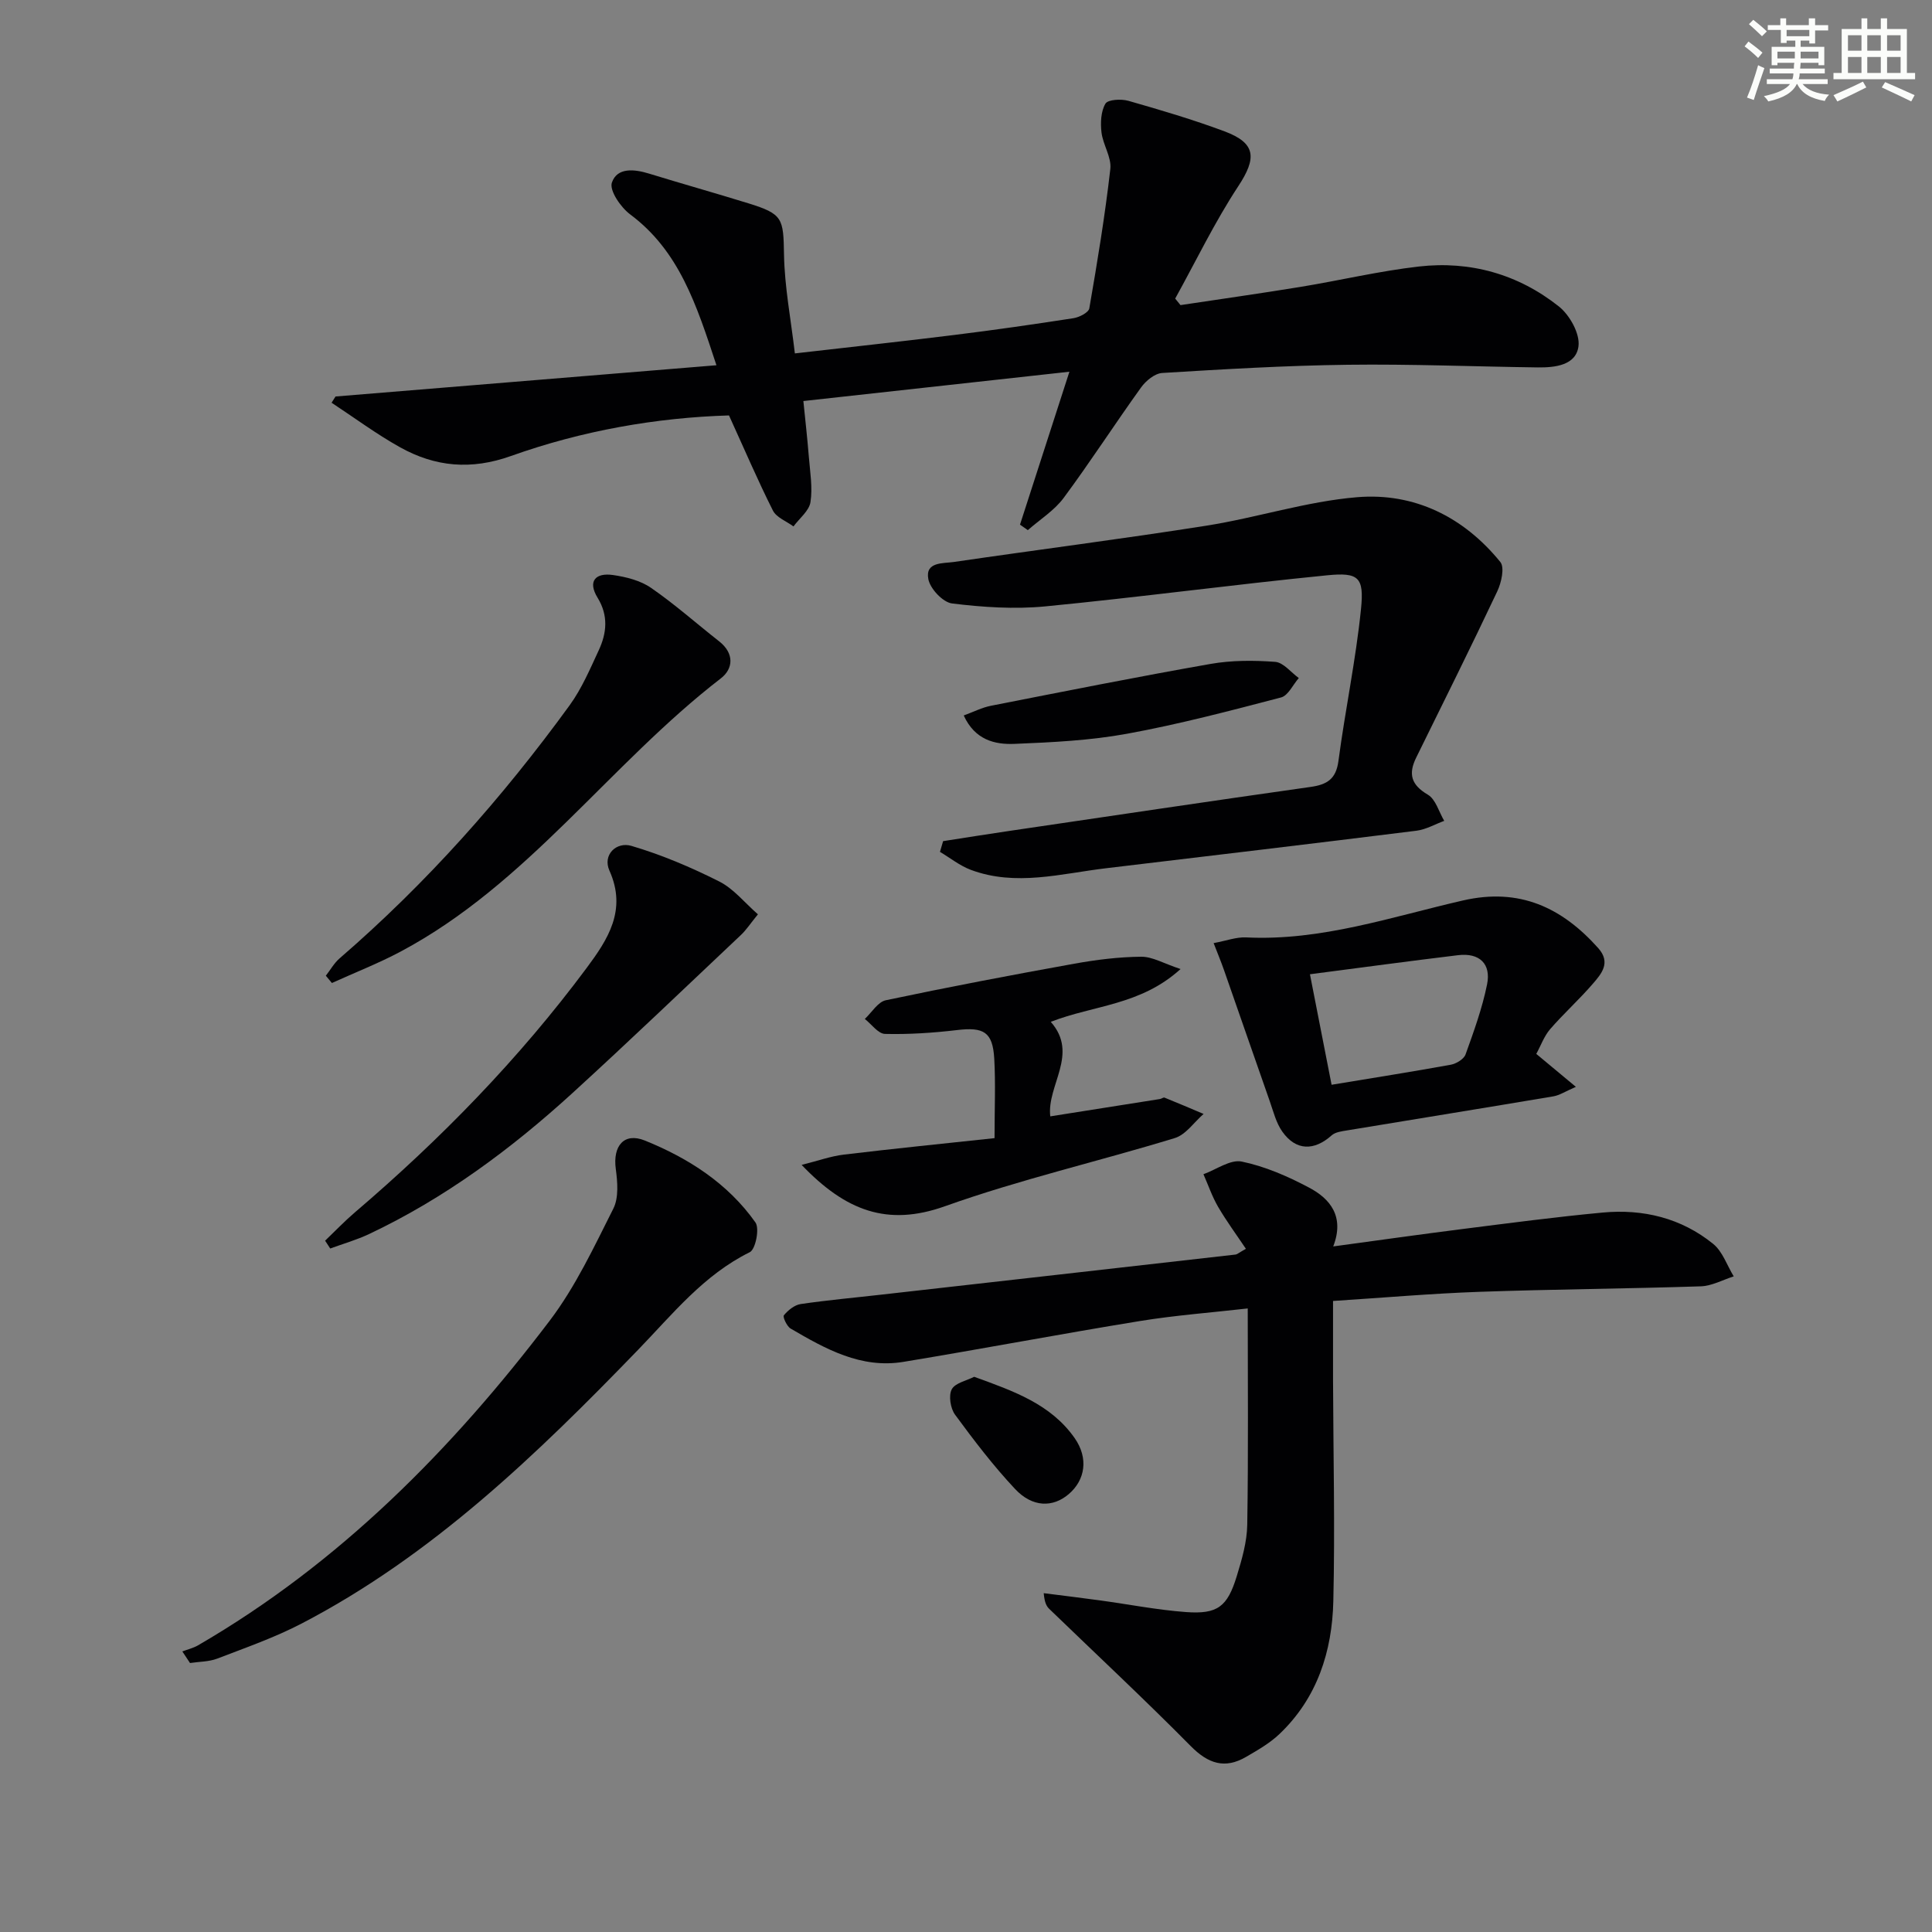 <svg enable-background="new 0 0 400 400" viewBox="0 0 400 400" xmlns="http://www.w3.org/2000/svg"><rect x="0" y="0" width="400" height="400" fill="#808080" stroke="none"/><g fill="#010103"><path d="m150.93 86.01c-14.98.45-30.37 3.13-45.14 8.4-8.26 2.95-15.69 2.25-22.97-1.81-4.91-2.74-9.46-6.12-14.17-9.22.27-.43.55-.86.82-1.29 25.97-2.13 51.94-4.26 78.86-6.47-4.15-12.62-7.73-23.68-17.88-31.25-1.94-1.45-4.31-4.92-3.77-6.55 1.08-3.2 4.65-2.82 7.72-1.87 6.83 2.1 13.71 4.03 20.53 6.14 7.18 2.22 7.26 3.11 7.39 10.6.12 6.71 1.42 13.39 2.25 20.48 11.62-1.34 22.32-2.49 33.01-3.82 8.24-1.02 16.46-2.2 24.66-3.47 1.22-.19 3.14-1.17 3.29-2.04 1.66-9.58 3.25-19.19 4.35-28.85.28-2.42-1.52-5.01-1.83-7.58-.23-1.97-.13-4.35.82-5.95.52-.87 3.28-1.01 4.77-.58 6.69 1.91 13.39 3.89 19.9 6.32 6.54 2.45 6.66 5.53 2.84 11.34-4.88 7.42-8.76 15.49-13.07 23.28.37.45.73.9 1.1 1.35 8.28-1.25 16.57-2.42 24.83-3.77 8.18-1.34 16.29-3.28 24.51-4.22 10.66-1.22 20.6 1.6 29 8.27 2.24 1.78 4.38 5.62 4.06 8.21-.49 3.96-4.81 4.45-8.41 4.41-13.13-.17-26.27-.72-39.4-.55-12.8.16-25.59.92-38.37 1.7-1.55.09-3.41 1.63-4.4 3.02-5.43 7.55-10.48 15.39-16.02 22.86-1.94 2.61-4.91 4.46-7.41 6.66-.54-.38-1.08-.76-1.62-1.14 3.3-10.22 6.6-20.45 10.23-31.66-18.83 2.07-36.59 4.03-55.08 6.07.41 4.07.83 7.79 1.13 11.52.25 3.14.81 6.36.34 9.41-.28 1.81-2.29 3.36-3.52 5.03-1.46-1.08-3.53-1.84-4.26-3.29-3.11-6.18-5.82-12.52-9.09-19.69z"/><path d="m276.03 258.06c9.21-1.25 17.89-2.48 26.58-3.58 9.72-1.23 19.43-2.52 29.18-3.43 8.39-.79 16.29 1.12 22.91 6.49 1.95 1.58 2.86 4.45 4.25 6.72-2.27.72-4.52 1.98-6.81 2.06-15.29.5-30.6.6-45.9 1.14-9.92.35-19.83 1.22-30.25 1.89 0 5.63-.01 10.91 0 16.2.05 15.32.42 30.65.06 45.96-.24 10.38-3.32 20.03-11.12 27.47-2.01 1.92-4.52 3.36-6.95 4.77-4.4 2.56-7.85 1.4-11.45-2.24-9.56-9.67-19.51-18.95-29.29-28.4-.56-.55-.97-1.26-1.15-3.26 3.9.5 7.79.96 11.69 1.5 5.92.81 11.81 1.97 17.76 2.41 6.54.48 8.58-1.09 10.52-7.44 1.06-3.46 2.12-7.1 2.17-10.67.24-14.71.1-29.44.1-44.75-7.54.86-14.96 1.41-22.28 2.6-16.36 2.66-32.65 5.76-49.01 8.46-8.77 1.45-16.14-2.68-23.34-6.89-.79-.46-1.68-2.42-1.41-2.75.87-1.05 2.2-2.14 3.48-2.33 5.58-.82 11.21-1.32 16.81-1.96 24.42-2.76 48.83-5.51 73.24-8.29.3-.03.56-.3 2.13-1.19-1.97-2.94-4.02-5.72-5.75-8.68-1.24-2.12-2.04-4.5-3.04-6.76 2.66-.96 5.57-3.11 7.93-2.62 4.79.99 9.48 3.03 13.84 5.34 4.52 2.35 7.48 6.07 5.1 12.23z"/><path d="m195.26 174.15c4.49-.7 8.97-1.42 13.47-2.08 20.86-3.07 41.71-6.19 62.58-9.14 3.43-.48 5.3-1.61 5.8-5.38 1.39-10.51 3.6-20.92 4.67-31.45.67-6.59-.47-7.64-7.01-6.99-19.49 1.93-38.91 4.55-58.4 6.44-6.35.61-12.89.17-19.25-.61-1.9-.23-4.54-3.04-4.92-5.04-.69-3.62 3.04-3.22 5.29-3.55 17.41-2.55 34.88-4.77 52.25-7.51 10.47-1.65 20.74-5.03 31.24-5.9 11.85-.98 22.07 4.09 29.65 13.42.92 1.14.21 4.28-.64 6.08-5.45 11.54-11.14 22.96-16.78 34.41-1.67 3.39-1.06 5.64 2.41 7.68 1.63.96 2.29 3.56 3.39 5.42-1.91.7-3.77 1.79-5.73 2.04-21.42 2.67-42.85 5.21-64.28 7.77-9.33 1.11-18.68 3.82-28.01.33-2.27-.85-4.26-2.46-6.38-3.72.21-.75.43-1.48.65-2.22z"/><path d="m37.75 341.91c1.09-.41 2.25-.69 3.25-1.26 29.27-16.99 52.57-40.55 72.82-67.23 5.33-7.03 9.17-15.26 13.17-23.2 1.14-2.27.86-5.52.5-8.22-.64-4.74 1.71-7.6 6.01-5.87 9.03 3.65 17.19 8.88 22.91 16.97.88 1.25.02 5.56-1.17 6.15-9.55 4.71-15.98 12.82-23.1 20.18-20.98 21.69-42.6 42.6-69.7 56.71-5.57 2.9-11.57 4.99-17.44 7.25-1.75.67-3.77.63-5.66.92-.54-.8-1.07-1.6-1.59-2.4z"/><path d="m318.07 218.2c2.59 2.15 4.96 4.13 8.2 6.82-2.2.95-3.39 1.76-4.68 1.97-14.23 2.4-28.47 4.69-42.71 7.05-1.09.18-2.41.34-3.17 1.02-3.63 3.25-7.39 3.21-10.2-.74-1.3-1.82-1.87-4.19-2.63-6.35-3.18-9.05-6.31-18.12-9.48-27.17-.59-1.68-1.27-3.32-2.13-5.54 2.61-.48 4.69-1.28 6.73-1.18 15.56.77 30.12-4.27 44.94-7.66 11.65-2.66 20.42 1.45 27.95 9.87 2.69 3.01.68 5.32-1.13 7.41-2.81 3.26-6.04 6.16-8.85 9.41-1.24 1.46-1.92 3.42-2.84 5.09zm-42.38 6.39c8.45-1.4 16.58-2.68 24.68-4.15 1.14-.21 2.71-1.16 3.06-2.14 1.71-4.75 3.45-9.55 4.45-14.48.87-4.29-1.58-6.59-6-6.06-10.11 1.22-20.21 2.59-30.67 3.95 1.63 8.29 3.02 15.4 4.48 22.88z"/><path d="m165.97 241.18c3.43-.86 6.04-1.81 8.73-2.13 10.32-1.24 20.67-2.28 31.21-3.41 0-6.18.23-11.33-.06-16.45-.32-5.55-2.18-6.59-7.75-5.92-4.93.58-9.92.91-14.87.79-1.42-.03-2.79-2.01-4.18-3.1 1.44-1.34 2.7-3.52 4.35-3.87 12.97-2.74 26-5.22 39.04-7.57 4.56-.82 9.21-1.4 13.83-1.44 2.33-.02 4.66 1.4 8.15 2.55-8.3 7.54-17.95 7.45-26.87 10.93 5.9 6.67-.87 13.18-.1 19.57 7.76-1.22 15.24-2.4 22.71-3.59.32-.05.7-.38.94-.29 2.71 1.09 5.39 2.24 8.09 3.38-1.97 1.71-3.67 4.29-5.95 4.99-15.84 4.85-32.06 8.57-47.63 14.13-11.89 4.23-20.54.95-29.64-8.57z"/><path d="m156.92 189.3c-1.63 2.01-2.44 3.26-3.5 4.26-11.59 10.94-23.11 21.98-34.88 32.73-12.71 11.6-26.47 21.8-42.11 29.2-2.58 1.22-5.37 2.01-8.06 3-.35-.54-.71-1.08-1.06-1.62 2.04-1.95 4-4.01 6.14-5.84 17.8-15.19 34.05-31.85 48.02-50.64 4.36-5.87 8.38-11.96 4.71-20.13-1.47-3.27 1.43-6.05 4.55-5.13 6.24 1.84 12.32 4.42 18.14 7.35 3.01 1.5 5.3 4.42 8.05 6.82z"/><path d="m67.46 202.01c.95-1.21 1.72-2.62 2.86-3.6 17.98-15.54 33.66-33.19 47.61-52.38 2.5-3.44 4.22-7.49 6.03-11.39 1.67-3.58 2.03-7.2-.24-10.89-2.11-3.45-.4-5.21 3.18-4.7 2.72.39 5.68 1.13 7.89 2.66 4.91 3.38 9.4 7.38 14.1 11.07 3.16 2.48 2.96 5.67.34 7.68-23.02 17.76-40.03 42.56-66.24 56.53-4.61 2.46-9.5 4.36-14.27 6.53-.4-.5-.83-1.01-1.26-1.51z"/><path d="m199.53 148.13c2.05-.75 3.79-1.65 5.64-2.01 15.13-2.97 30.26-5.99 45.45-8.66 4.37-.77 8.95-.76 13.39-.43 1.71.13 3.27 2.18 4.89 3.35-1.21 1.39-2.2 3.63-3.67 4.02-10.55 2.76-21.13 5.55-31.86 7.51-7.64 1.4-15.5 1.78-23.28 2.1-4.12.18-8.25-.81-10.56-5.88z"/><path d="m201.69 285.05c8.18 2.96 15.87 5.66 20.79 12.67 2.94 4.19 2.2 8.71-1.21 11.62-3.27 2.8-7.5 2.78-11.1-1.05-4.51-4.8-8.53-10.08-12.44-15.4-.95-1.3-1.37-3.94-.68-5.25.72-1.33 3.09-1.79 4.64-2.59z"/></g><path d="m361.2 9.6.8-1c.9.7 1.9 1.4 2.9 2.3l-.9 1.1c-1-1-2-1.8-2.8-2.4zm.5 10.6c.9-2.1 1.6-4.3 2.3-6.7.4.2.8.4 1.3.6-.7 2.1-1.5 4.3-2.2 6.6zm.4-15.2.9-.9c1 .8 2 1.6 2.8 2.4l-1 1c-.9-.9-1.8-1.7-2.7-2.5zm12.5-1.2h1.2v1.4h2.7v1.1h-2.7v2.7h-1.2v-.6h-1.8v1.3h4.9v3.8h-1.2v-.5h-3.7c0 .4-.1.9-.1 1.2h5.1v1h-5.2c0 .5-.1.9-.2 1.2h6v1h-5.2c1.1 1.3 2.9 2 5.5 2.2-.4.4-.7.8-.9 1.3-2.9-.5-4.8-1.6-5.7-3.5h-.1c-.8 1.7-2.7 2.9-5.9 3.6-.2-.4-.6-.8-.9-1.1 2.8-.6 4.6-1.4 5.4-2.5h-4.8v-1h5.3c.1-.3.2-.7.2-1.2h-4.9v-1h5c0-.4 0-.8.1-1.2h-3.5v.5h-1.2v-3.8h4.9v-1.3h-1.8v.5h-1.2v-2.7h-2.7v-1h2.6v-1.4h1.2v1.4h4.7v-1.4zm-6.6 8.3h3.6c0-.4 0-.9 0-1.4h-3.6zm1.9-4.6h4.7v-1.3h-4.7zm6.6 3.2h-3.7v1.4h3.7z" fill="#fbfcfa"/><path d="m385.3 3.8h1.3v2.2h2.8v-2.2h1.3v2.2h4.1v9.1h1.7v1.3h-16.9v-1.3h1.7v-9.1h4.1v-2.2zm.4 13.1.7 1.2c-1.8.9-3.8 1.9-6 2.9-.2-.4-.5-.8-.8-1.3 2.3-1 4.3-1.9 6.1-2.8zm-3.1-6.4h2.8v-3.2h-2.8zm0 4.6h2.8v-3.3h-2.8zm4-4.6h2.8v-3.2h-2.8zm0 4.6h2.8v-3.3h-2.8zm3.7 1.9c2.1.9 4.1 1.8 6.1 2.7l-.7 1.3c-2.2-1.1-4.2-2-6.1-2.9zm3.2-9.7h-2.8v3.2h2.8zm-2.8 7.8h2.8v-3.3h-2.8z" fill="#fbfcfa"/></svg>
